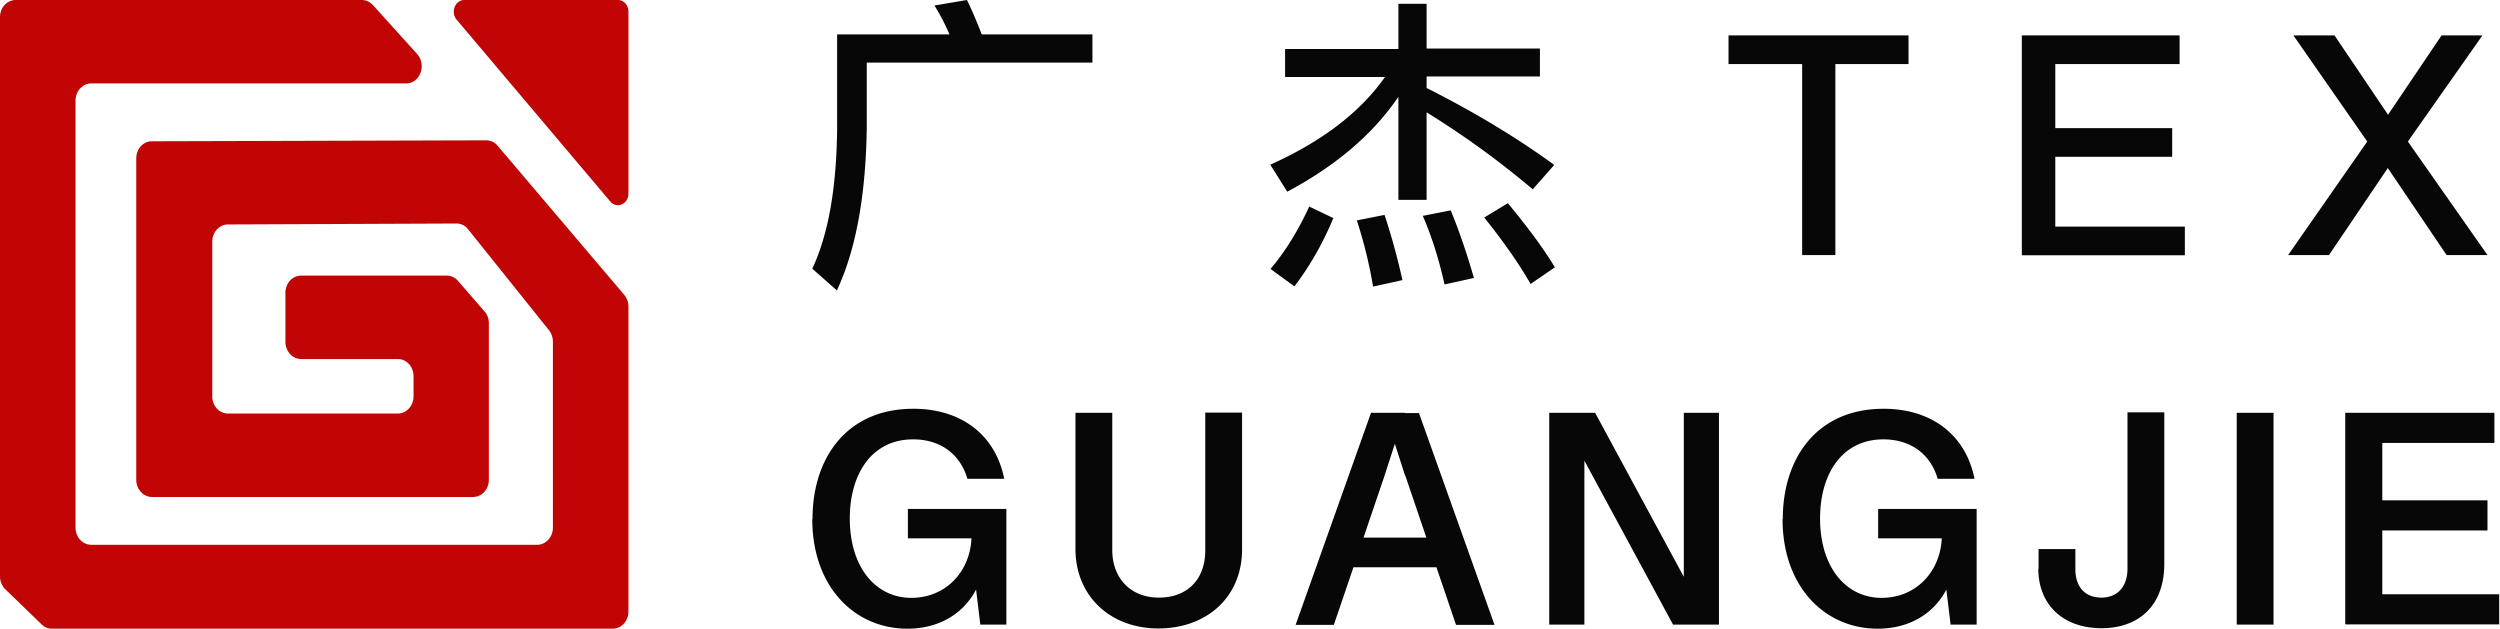 <?xml version="1.0" standalone="no"?><!DOCTYPE svg PUBLIC "-//W3C//DTD SVG 1.1//EN" "http://www.w3.org/Graphics/SVG/1.1/DTD/svg11.dtd"><svg class="icon" width="190px" height="47.78px" viewBox="0 0 4072 1024" version="1.1" xmlns="http://www.w3.org/2000/svg"><path d="M25.697 0h563.784c6.619 0 13.238 3.115 17.91 8.176l72.03 79.817c15.963 17.91 4.672 47.89-17.91 47.89H148.733c-14.017 0-25.697 12.459-25.697 28.033v695.386c0 15.574 11.291 28.033 25.697 28.033h726.144c14.017 0 25.697-12.459 25.697-28.033V556.776c0-7.008-2.336-13.627-6.23-18.689l-131.991-164.697a23.361 23.361 0 0 0-19.078-9.344l-372.222 1.557c-14.017 0-25.308 12.849-25.308 28.033v251.912c0 15.574 11.291 28.033 25.697 28.033h276.441c14.017 0 25.697-12.459 25.697-28.033v-32.706c0-15.574-11.291-28.033-25.697-28.033H490.586c-14.017 0-25.697-12.459-25.697-28.033v-79.817c0-15.574 11.291-28.033 25.697-28.033h237.116c7.008 0 13.627 3.115 18.3 8.566l43.218 49.837c4.672 5.062 7.008 12.07 7.008 19.468v254.637c0 15.574-11.291 28.033-25.697 28.033H247.629c-14.017 0-25.697-12.459-25.697-28.033V258.141c0-15.574 11.291-28.033 25.308-28.033l544.706-1.557c7.008 0 14.017 3.115 18.689 8.955l205.968 242.567c4.283 5.062 7.008 12.07 7.008 19.078v496.815c0 15.574-11.291 28.033-25.697 28.033H84.49c-6.23 0-12.07-2.336-16.742-7.008L8.566 959.757a30.097 30.097 0 0 1-8.566-21.025V28.033C0 12.459 11.291 0 25.697 0zM1023.611 314.987V19.078c0-10.513-7.398-19.078-17.132-19.078h-250.354c-14.795 0-22.583 19.857-12.459 31.927l250.354 296.298c10.513 12.459 29.591 4.283 29.591-12.849z" fill="#C10505" /><path d="M1323.413 845.287c0-98.896 55.288-179.492 164.307-179.492 78.26 0 133.938 42.829 147.954 114.081h-59.96c-12.459-42.44-46.333-64.243-88.383-64.243-66.969 0-103.179 55.678-103.179 128.876 0 80.207 42.829 129.265 100.064 129.265s95.781-43.608 98.117-96.949h-103.568v-47.89h160.414v188.447h-42.44l-8.176-67.748h6.23c-18.689 45.554-60.739 74.367-116.806 74.367-86.047 0-154.963-68.137-154.963-178.713zM1751.702 893.956v-221.542h59.96v223.489c0 45.554 29.591 77.481 75.924 77.481s75.535-29.591 75.535-76.703v-224.657h59.96v222.71c0 78.26-58.014 128.876-136.274 128.876s-135.106-52.563-135.106-129.655zM2232.943 672.414h55.288l-33.484 103.568-82.154 241.789h-62.297l122.646-344.967z m-36.989 203.243h151.069v48.28H2195.954v-48.28z m92.666-100.843l-32.706-102.011h55.288l123.036 344.967h-62.686l-82.543-242.957zM2523.401 672.414h74.756l149.512 276.441h-5.062v-276.441h57.235v344.967h-74.756l-149.512-276.441h5.062v276.441h-57.235v-344.967zM2903.799 845.287c0-98.896 55.288-179.492 164.307-179.492 78.26 0 133.938 42.829 147.954 114.081h-59.96c-12.459-42.44-46.333-64.243-88.383-64.243-66.969 0-103.179 55.678-103.179 128.876 0 80.207 42.829 129.265 100.064 129.265s95.781-43.608 98.117-96.949h-103.568v-47.89h160.414v188.447H3177.125l-8.176-67.748h6.23c-18.689 45.554-60.739 74.367-116.806 74.367-86.047 0-154.963-68.137-154.963-178.713zM3320.408 926.662v-32.316h59.96v32.706c0 29.591 16.353 46.333 42.44 46.333S3465.247 955.474 3465.247 926.272v-254.637h59.96v246.85c0 66.969-40.493 104.736-102.4 104.736s-102.789-37.767-102.789-96.949zM3643.182 672.414h59.96v344.967h-59.96v-344.967zM3820.338 672.414h242.567v49.059h-182.607v93.445h171.316v49.059h-171.316v103.957h190.394v49.059h-250.744v-344.967zM1599.465 56.067h179.881v45.944h-367.55v105.904c-1.557 110.187-17.521 198.57-48.669 265.15l-40.103-35.431c26.087-55.288 39.714-131.991 40.493-229.719v-151.848h182.996c-7.398-17.132-15.574-33.095-24.529-47.112L1574.935 0c8.176 16.353 15.963 35.042 24.14 56.067zM2277.719 79.039V6.23h45.944v72.809h184.554V124.593h-184.554v18.689c76.313 38.546 146.008 80.207 207.915 125.372l-35.042 39.714a1428.538 1428.538 0 0 0-172.873-125.372v142.503H2277.719V157.688c-41.661 61.129-101.621 112.134-181.049 154.573l-27.644-43.997c84.1-37.767 146.397-85.268 186.89-142.893h-162.75V79.817h184.554z m-105.904 276.052c-17.91 43.218-39.714 80.207-63.465 111.355l-38.935-28.423c24.14-28.423 45.165-62.686 63.075-101.621l39.714 19.078z m112.134 101.232l-47.501 10.513a728.87 728.87 0 0 0-26.476-107.851l45.165-8.955c10.902 32.706 20.636 68.137 29.202 106.294z m116.417-3.504l-47.501 10.513c-9.344-42.05-21.414-79.817-35.431-111.744l45.554-8.955c14.017 34.263 26.476 70.862 37.767 110.187z m132.38-17.521l-39.714 27.255c-18.689-32.706-43.608-68.526-75.535-108.24l38.546-23.361c33.095 40.103 58.792 74.756 76.703 104.736zM3108.599 57.624v46.722h-119.142v311.094h-54.12V104.347h-119.921v-46.722h293.183zM3550.126 57.624v46.722h-202.464v104.347h190.394v46.722h-190.394v113.691h211.03v46.722h-265.539v-358.205h256.973zM3802.427 57.624L3889.643 186.89l87.215-129.265h66.579l-121.478 172.873 129.655 184.943h-66.579l-95.781-141.725-95.781 141.725h-66.579l128.876-184.943-120.31-172.873h66.579z" fill="#070707" /></svg>